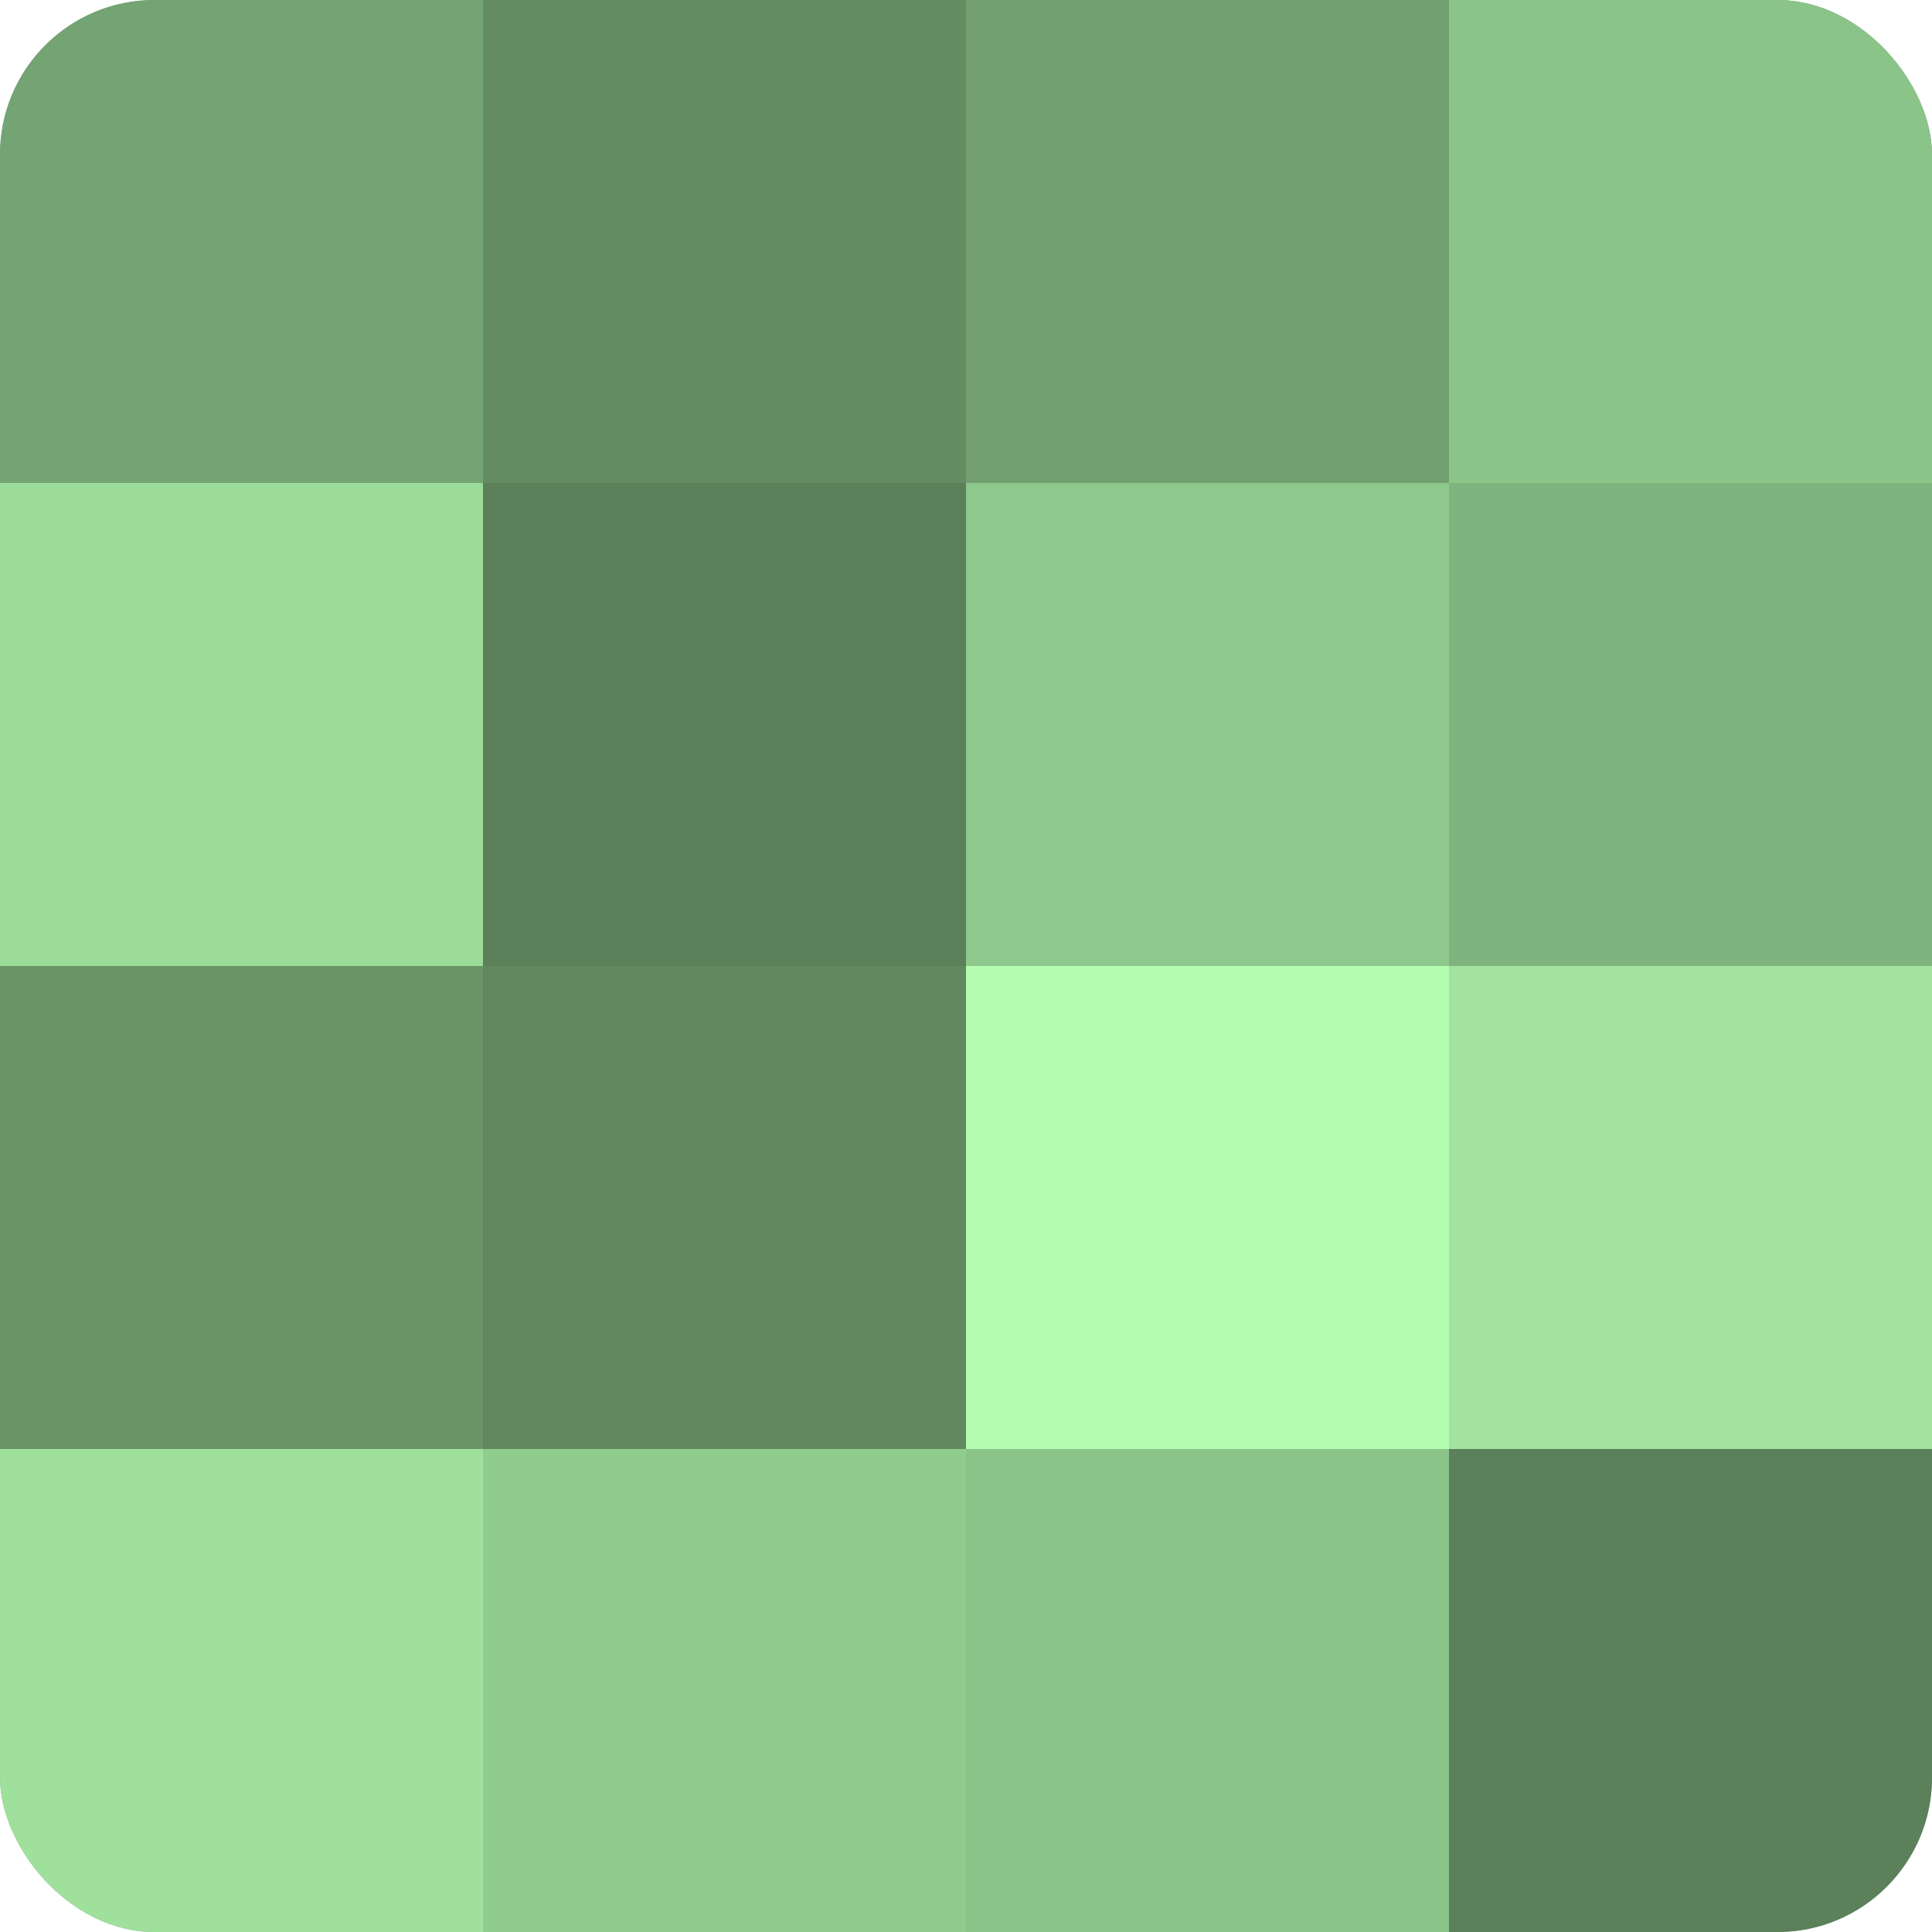 <?xml version="1.0" encoding="UTF-8"?>
<svg xmlns="http://www.w3.org/2000/svg" width="60" height="60" viewBox="0 0 100 100" preserveAspectRatio="xMidYMid meet"><defs><clipPath id="c" width="100" height="100"><rect width="100" height="100" rx="8" ry="8"/></clipPath></defs><g clip-path="url(#c)"><rect width="100" height="100" fill="#72a070"/><rect width="25" height="25" fill="#74a473"/><rect y="25" width="25" height="25" fill="#9cdc9a"/><rect y="50" width="25" height="25" fill="#699468"/><rect y="75" width="25" height="25" fill="#9fe09d"/><rect x="25" width="25" height="25" fill="#648c62"/><rect x="25" y="25" width="25" height="25" fill="#5b805a"/><rect x="25" y="50" width="25" height="25" fill="#61885f"/><rect x="25" y="75" width="25" height="25" fill="#91cc8f"/><rect x="50" width="25" height="25" fill="#72a070"/><rect x="50" y="25" width="25" height="25" fill="#8ec88c"/><rect x="50" y="50" width="25" height="25" fill="#b3fcb0"/><rect x="50" y="75" width="25" height="25" fill="#8bc489"/><rect x="75" width="25" height="25" fill="#8bc489"/><rect x="75" y="25" width="25" height="25" fill="#80b47e"/><rect x="75" y="50" width="25" height="25" fill="#a2e49f"/><rect x="75" y="75" width="25" height="25" fill="#5b805a"/></g></svg>
